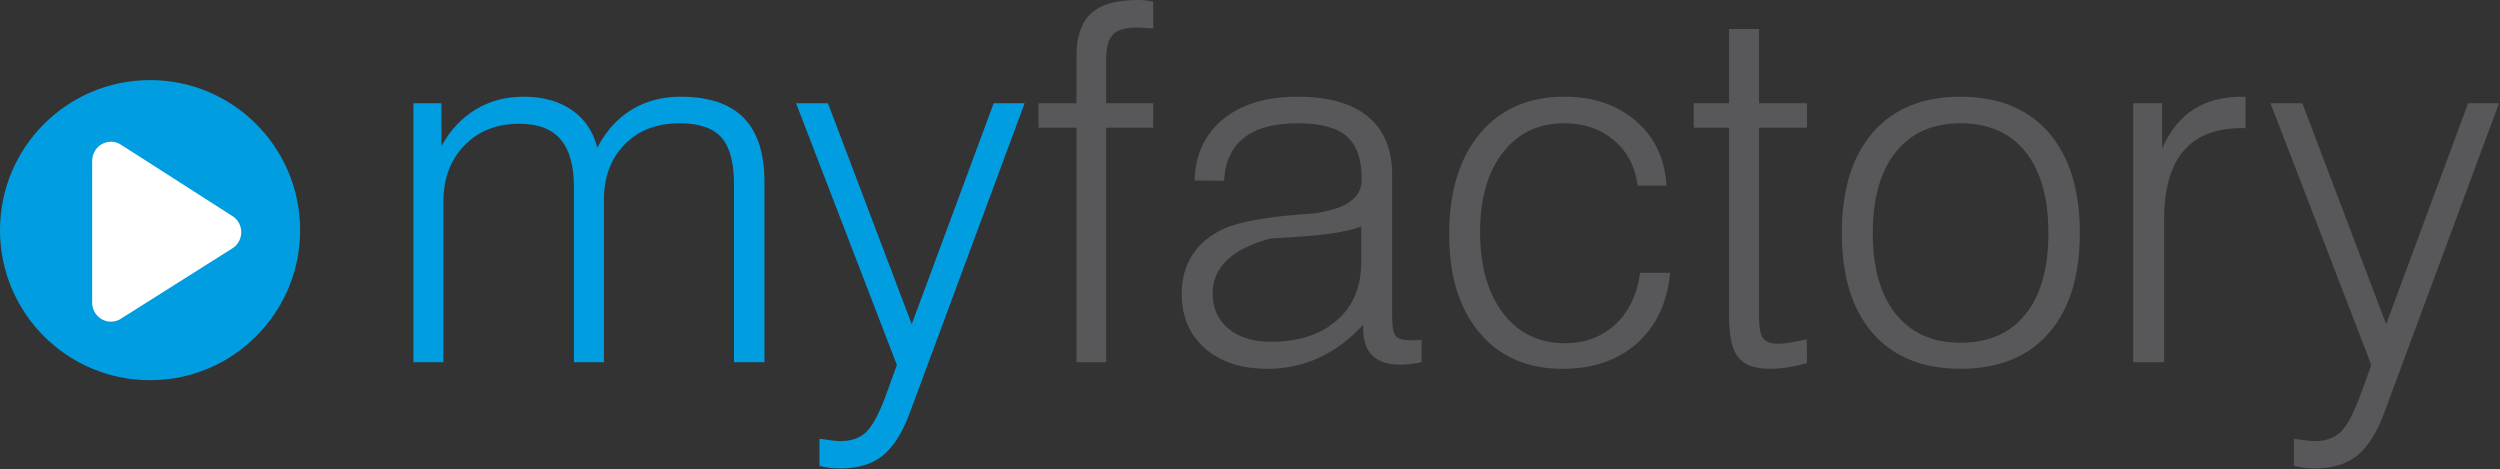 <svg xmlns="http://www.w3.org/2000/svg" xmlns:xlink="http://www.w3.org/1999/xlink" xmlns:serif="http://www.serif.com/" width="100%" height="100%" viewBox="0 0 1577 296" xml:space="preserve" style="fill-rule:evenodd;clip-rule:evenodd;stroke-linejoin:round;stroke-miterlimit:2;"><rect x="0" y="0" width="1577" height="296" fill="#333333" stroke="none"/>    <g transform="matrix(1,0,0,1,-60.127,-64.256)">        <circle cx="154.698" cy="210.082" r="89.052" style="fill:rgb(0,158,224);"></circle>        <g>            <path d="M154.785,114.78C207.053,114.78 249.442,157.169 249.442,209.438C249.442,261.708 207.053,304.094 154.785,304.094C102.514,304.094 60.127,261.707 60.127,209.438C60.126,157.169 102.514,114.78 154.785,114.78ZM154.785,124.37C201.759,124.37 239.852,162.465 239.852,209.438C239.852,256.414 201.758,294.504 154.785,294.504C107.81,294.504 69.716,256.413 69.716,209.438C69.716,162.465 107.81,124.37 154.785,124.37Z" style="fill:rgb(0,158,224);"></path>        </g>        <path d="M136.941,264.954L206.733,220.892C212.274,217.397 213.971,210.009 210.523,204.393C209.433,202.616 207.959,201.23 206.279,200.276L136.39,155.508C130.876,151.987 123.592,153.667 120.119,159.259C118.89,161.241 118.302,163.45 118.305,165.634L118.271,165.634L118.271,255.164C118.271,261.788 123.569,267.161 130.104,267.161C132.65,267.162 135.012,266.347 136.941,264.954Z" style="fill:white;fill-rule:nonzero;"></path>        <g>            <path d="M320.914,292.746L320.914,129.407L338.584,129.407L338.584,156.451C344.106,146.412 351.293,138.703 360.14,133.326C368.985,127.947 379.085,125.258 390.44,125.258C402.609,125.258 412.734,128.05 420.815,133.633C428.896,139.217 434.266,147.131 436.925,157.373C442.353,146.924 449.549,138.961 458.514,133.478C467.475,127.999 477.798,125.258 489.475,125.258C507.194,125.258 520.434,129.69 529.195,138.55C537.952,147.411 542.332,160.856 542.332,178.884L542.332,292.744L523.126,292.744L523.126,180.421C523.126,166.695 520.459,156.862 515.136,150.919C509.808,144.98 501.048,142.007 488.86,142.007C474.416,142.007 462.839,146.463 454.134,155.375C445.425,164.287 441.072,175.966 441.072,190.41L441.072,292.745L422.172,292.745L422.172,182.266C422.172,168.745 419.358,158.705 413.735,152.149C408.113,145.594 399.471,142.315 387.817,142.315C373.502,142.315 361.921,146.875 353.077,155.991C344.233,165.109 339.812,177.042 339.812,191.792L339.812,292.746L320.914,292.746Z" style="fill:rgb(0,158,224);fill-rule:nonzero;"></path>            <path d="M634.067,324.551C629.354,337.255 623.641,346.297 616.931,351.672C610.223,357.053 601.336,359.74 590.273,359.74C587.607,359.74 585.252,359.611 583.205,359.355C581.154,359.099 579.106,358.663 577.059,358.049L577.059,340.993C580.54,341.505 583.284,341.889 585.279,342.144C587.278,342.4 588.838,342.53 589.967,342.53C596.828,342.53 602.227,340.735 606.161,337.144C610.091,333.552 614.177,326.183 618.424,315.037L625.884,294.478L562.309,129.406L582.397,129.406L635.249,268.775L686.937,129.406L706.44,129.406L634.067,324.551Z" style="fill:rgb(0,158,224);fill-rule:nonzero;"></path>            <path d="M739.17,292.745L739.17,144.773L715.198,144.773L715.198,129.407L739.17,129.407L739.17,99.597C739.17,87.305 742.241,78.343 748.389,72.707C754.535,67.075 764.369,64.256 777.892,64.256C779.324,64.256 780.835,64.333 782.423,64.486C784.011,64.64 785.727,64.923 787.57,65.331L787.57,82.233C787.158,82.233 786.544,82.184 785.726,82.08C781.626,81.773 778.757,81.619 777.121,81.619C770.053,81.619 765.084,83.079 762.218,85.998C759.348,88.918 757.916,94.065 757.916,101.441L757.916,129.407L787.57,129.407L787.57,144.773L757.916,144.773L757.916,292.745L739.17,292.745Z" style="fill:rgb(88,88,90);fill-rule:nonzero;"></path>            <path d="M920.021,269.082C911.417,278.405 902.093,285.37 892.056,289.979C882.015,294.588 871.211,296.892 859.636,296.892C843.141,296.892 830.004,292.59 820.222,283.986C810.441,275.381 805.548,263.91 805.548,249.566C805.548,240.247 807.777,232.114 812.232,225.174C816.689,218.236 823.166,212.749 831.67,208.715C841.4,204.313 857.637,201.252 880.377,199.537C884.78,199.204 888.112,198.924 890.366,198.7C891.696,198.428 893.489,198.074 895.743,197.646C911.312,194.468 919.098,187.753 919.098,177.5C919.098,164.799 915.952,155.707 909.649,150.226C903.351,144.747 892.977,142.005 878.533,142.005C863.884,142.005 852.667,145.054 844.886,151.148C837.099,157.244 832.899,166.284 832.285,178.269L813.69,178.116C814.098,161.827 820.092,148.947 831.669,139.47C843.243,129.996 858.864,125.257 878.532,125.257C898.097,125.257 912.952,129.458 923.094,137.856C933.235,146.257 938.308,158.55 938.308,174.734L938.308,263.857C938.308,270.618 939.126,274.819 940.766,276.458C942.403,278.098 945.477,278.916 949.986,278.916C951.419,278.916 952.648,278.891 953.673,278.838C954.696,278.788 955.771,278.712 956.899,278.609L956.899,292.745C954.542,293.257 952.186,293.641 949.832,293.897C947.474,294.154 945.323,294.283 943.378,294.283C935.592,294.283 929.753,292.387 925.861,288.595C921.965,284.806 920.021,279.172 920.021,271.693L920.021,269.082ZM918.793,207.156C913.772,209 907.348,210.489 899.51,211.614C891.676,212.743 879.047,213.765 861.633,214.687C849.544,217.865 840.428,222.371 834.281,228.209C828.135,234.047 825.062,241.064 825.062,249.259C825.062,258.581 828.368,266.009 834.973,271.541C841.582,277.072 850.569,279.837 861.94,279.837C879.25,279.837 893.056,275.358 903.352,266.392C913.646,257.43 918.792,245.216 918.792,229.746L918.792,207.156L918.793,207.156Z" style="fill:rgb(88,88,90);fill-rule:nonzero;"></path>            <path d="M1094.73,236.352L1113.63,236.352C1111.89,255.098 1104.97,269.878 1092.89,280.683C1080.8,291.491 1065.08,296.893 1045.71,296.893C1023.59,296.893 1006.15,289.314 993.395,274.152C980.64,258.994 974.265,238.351 974.265,212.23C974.265,185.186 980.741,163.931 993.703,148.461C1006.66,132.994 1024.4,125.258 1046.94,125.258C1065.28,125.258 1080.37,130.405 1092.19,140.701C1104.03,150.996 1110.4,164.544 1111.33,181.343L1093.19,181.343C1091.66,169.461 1086.66,159.935 1078.21,152.764C1069.76,145.594 1059.34,142.007 1046.94,142.007C1030.65,142.007 1017.72,148.153 1008.15,160.446C998.565,172.739 993.777,189.435 993.777,210.538C993.777,232.153 998.621,249.26 1008.3,261.859C1017.98,274.459 1030.96,280.76 1047.25,280.76C1059.95,280.76 1070.56,276.818 1079.06,268.927C1087.56,261.04 1092.79,250.181 1094.73,236.352Z" style="fill:rgb(88,88,90);fill-rule:nonzero;"></path>            <path d="M1169.72,82.542L1169.72,129.408L1199.99,129.408L1199.99,144.774L1169.72,144.774L1169.72,263.859C1169.72,270.825 1170.58,275.434 1172.33,277.687C1174.07,279.942 1177.19,281.069 1181.7,281.069C1183.65,281.069 1185.85,280.89 1188.31,280.529C1190.77,280.173 1194.61,279.43 1199.83,278.303L1199.99,293.362C1195.38,294.59 1191.17,295.486 1187.38,296.05C1183.59,296.613 1180.01,296.894 1176.63,296.894C1167.2,296.894 1160.55,294.513 1156.65,289.75C1152.76,284.986 1150.81,276.357 1150.81,263.859L1150.81,144.773L1128.54,144.773L1128.54,129.407L1150.81,129.407L1150.81,82.542L1169.72,82.542Z" style="fill:rgb(88,88,90);fill-rule:nonzero;"></path>            <path d="M1221.96,211.308C1221.96,183.955 1228.49,162.778 1241.55,147.77C1254.61,132.763 1273.03,125.259 1296.79,125.259C1320.66,125.259 1339.17,132.763 1352.34,147.77C1365.5,162.778 1372.08,183.956 1372.08,211.308C1372.08,238.454 1365.53,259.505 1352.41,274.459C1339.3,289.417 1320.76,296.893 1296.79,296.893C1273.02,296.893 1254.61,289.442 1241.55,274.538C1228.49,259.633 1221.96,238.556 1221.96,211.308ZM1241.47,211.308C1241.47,233.23 1246.32,250.236 1256,262.323C1265.68,274.412 1279.27,280.454 1296.79,280.454C1314.51,280.454 1328.19,274.46 1337.82,262.475C1347.44,250.49 1352.26,233.435 1352.26,211.309C1352.26,189.182 1347.44,172.101 1337.82,160.063C1328.19,148.028 1314.51,142.008 1296.79,142.008C1279.27,142.008 1265.68,148.054 1256,160.14C1246.32,172.228 1241.47,189.284 1241.47,211.308Z" style="fill:rgb(88,88,90);fill-rule:nonzero;"></path>            <path d="M1405.74,292.745L1405.74,129.407L1424.02,129.407L1424.02,157.987C1428.73,147.027 1435.26,138.834 1443.61,133.402C1451.96,127.973 1462.23,125.258 1474.42,125.258L1476.57,125.258L1476.57,145.08L1474.11,145.08C1457.82,145.08 1445.61,149.896 1437.46,159.524C1429.32,169.153 1425.25,183.546 1425.25,202.703L1425.25,292.745L1405.74,292.745Z" style="fill:rgb(88,88,90);fill-rule:nonzero;"></path>            <path d="M1564.13,324.551C1559.42,337.255 1553.71,346.297 1547,351.672C1540.29,357.053 1531.4,359.74 1520.34,359.74C1517.67,359.74 1515.32,359.611 1513.27,359.355C1511.22,359.099 1509.17,358.663 1507.12,358.049L1507.12,340.993C1510.6,341.505 1513.35,341.889 1515.34,342.144C1517.34,342.4 1518.9,342.53 1520.03,342.53C1526.89,342.53 1532.29,340.735 1536.23,337.144C1540.16,333.552 1544.24,326.183 1548.49,315.037L1555.95,294.478L1492.38,129.406L1512.46,129.406L1565.32,268.775L1617,129.406L1636.51,129.406L1564.13,324.551Z" style="fill:rgb(88,88,90);fill-rule:nonzero;"></path>        </g>    </g></svg>